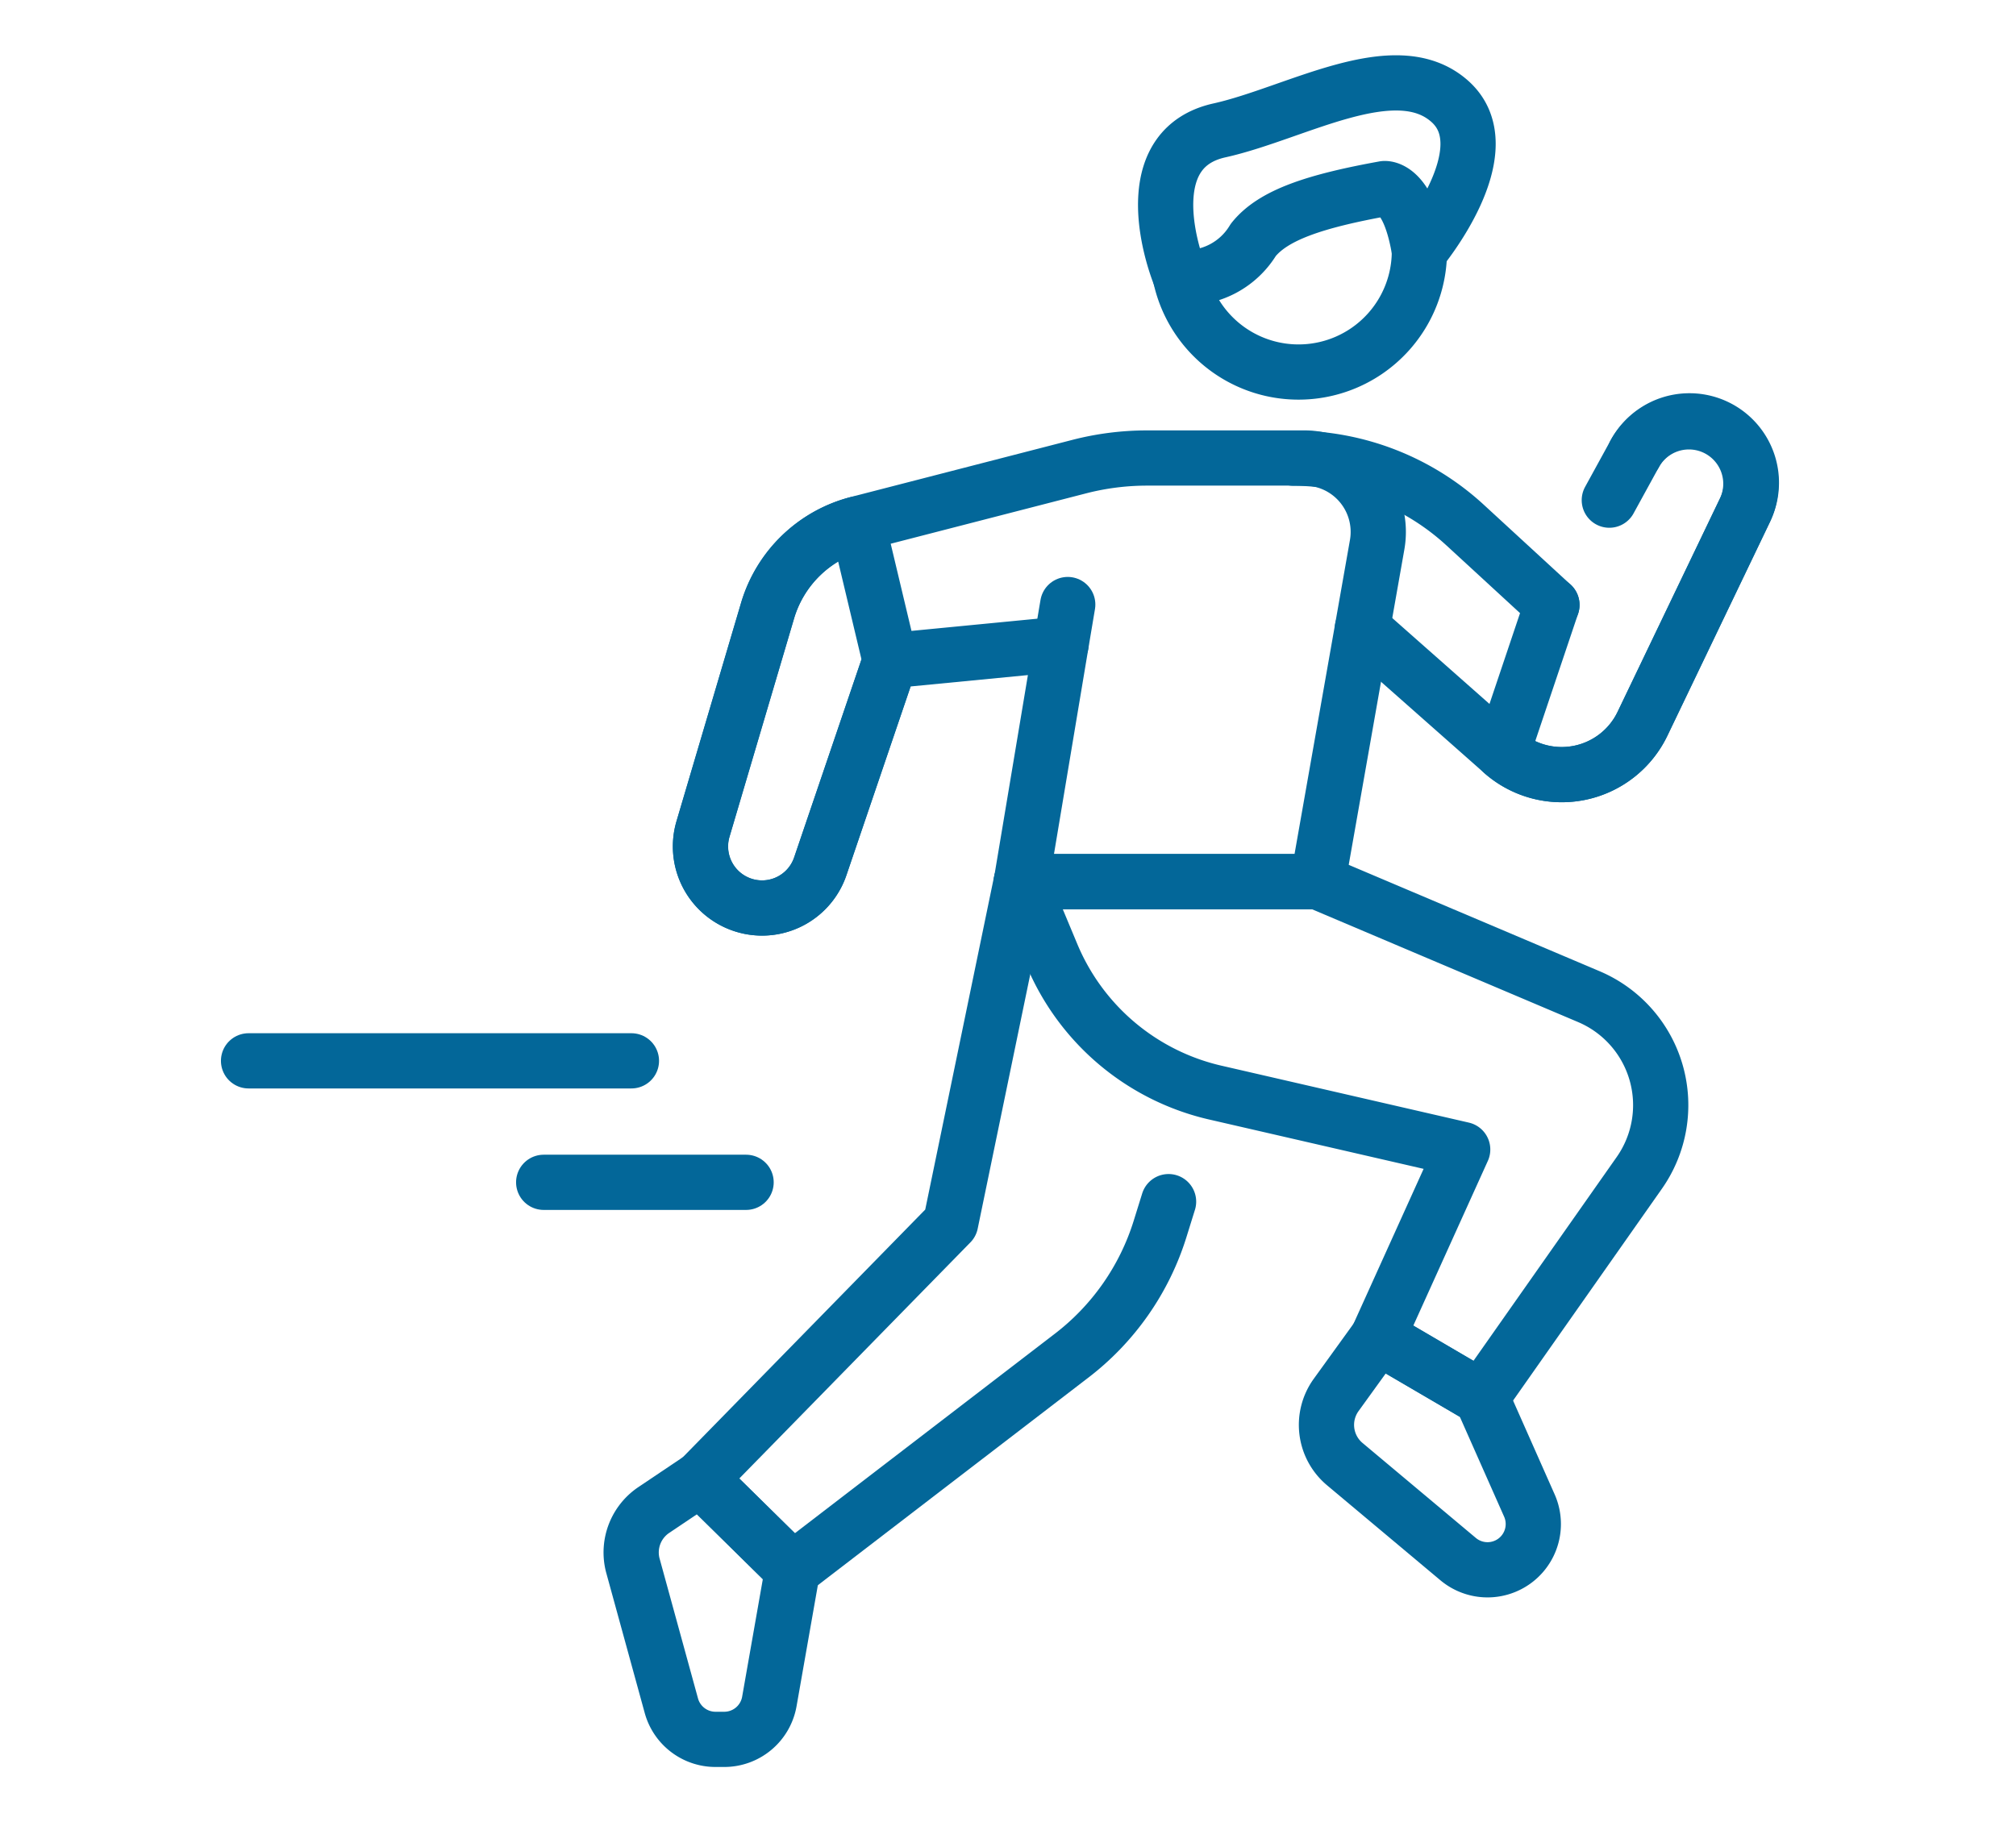 <svg xmlns="http://www.w3.org/2000/svg" width="73" height="66" viewBox="0 0 73 66">
  <g id="Group_26591" data-name="Group 26591" transform="translate(-750 -6748)">
    <rect id="Rectangle_6823" data-name="Rectangle 6823" width="73" height="66" transform="translate(750 6748)" fill="#fff"/>
    <g id="run" transform="translate(728.332 6743.5)">
      <g id="Group_26592" data-name="Group 26592" transform="translate(44.532 13.596)">
        <path id="Path_6097" data-name="Path 6097" d="M318.851,58a4.377,4.377,0,0,1-8.651.946" transform="translate(-290.318 -58)" fill="none" stroke="#036799" stroke-linecap="round" stroke-linejoin="round" stroke-width="2"/>
        <path id="Path_6098" data-name="Path 6098" d="M148,426.326l3.343,3.292-.84,4.775a1.658,1.658,0,0,1-1.633,1.37h-.315a1.658,1.658,0,0,1-1.6-1.22l-1.4-5.1a1.853,1.853,0,0,1,.763-1.987Z" transform="translate(-145.509 -381.86)" fill="none" stroke="#036799" stroke-linecap="round" stroke-linejoin="round" stroke-width="2"/>
        <path id="Path_6099" data-name="Path 6099" d="M262.463,247.172h10.731l9.819,4.164a4.269,4.269,0,0,1,1.826,6.384l-5.715,8.135-3.748-2.2,3.068-6.782-8.907-2.05a8.474,8.474,0,0,1-5.967-5Z" transform="translate(-248.344 -224.334)" fill="none" stroke="#036799" stroke-linecap="round" stroke-linejoin="round" stroke-width="2"/>
        <path id="Path_6100" data-name="Path 6100" d="M359.589,385.941l1.734,3.912a1.657,1.657,0,0,1-.245,1.737h0a1.658,1.658,0,0,1-2.335.205l-4.106-3.442a1.853,1.853,0,0,1-.313-2.5l1.516-2.1Z" transform="translate(-328.808 -344.421)" fill="none" stroke="#036799" stroke-linecap="round" stroke-linejoin="round" stroke-width="2"/>
        <path id="Path_6101" data-name="Path 6101" d="M167.983,136.371a2.226,2.226,0,0,0,2.563-1.466l2.531-7.444,6.187-.6-1.438,8.6h10.731l2.152-12.2a2.676,2.676,0,0,0-2.636-3.141h-5.695a9.843,9.843,0,0,0-2.454.311L171.9,122.5a4.6,4.6,0,0,0-3.261,3.145l-2.338,7.908A2.23,2.23,0,0,0,167.983,136.371Z" transform="translate(-163.706 -112.627)" fill="none" stroke="#036799" stroke-linecap="round" stroke-linejoin="round" stroke-width="2"/>
        <path id="Path_6102" data-name="Path 6102" d="M177.8,247.17l-2.556,12.367L166.18,268.8l3.344,3.292,10.1-7.753a9.242,9.242,0,0,0,3.2-4.579l.311-1" transform="translate(-163.685 -224.333)" fill="none" stroke="#036799" stroke-linecap="round" stroke-linejoin="round" stroke-width="2"/>
        <path id="Path_6103" data-name="Path 6103" d="M353.483,125.442l-3.143-2.892a9.174,9.174,0,0,0-6.21-2.422" transform="translate(-320.152 -112.628)" fill="none" stroke="#036799" stroke-linecap="round" stroke-linejoin="round" stroke-width="2"/>
        <path id="Path_6104" data-name="Path 6104" d="M364.752,116.616l5.07,4.481a3.244,3.244,0,0,0,5.072-1.027l3.711-7.737a2.243,2.243,0,0,0-3.989-2.047" transform="translate(-338.284 -102.949)" fill="none" stroke="#036799" stroke-linecap="round" stroke-linejoin="round" stroke-width="2"/>
        <path id="Path_6105" data-name="Path 6105" d="M167.983,153.679a2.226,2.226,0,0,0,2.563-1.466l2.531-7.444-1.181-4.958a4.6,4.6,0,0,0-3.261,3.145l-2.338,7.908A2.23,2.23,0,0,0,167.983,153.679Z" transform="translate(-163.707 -129.934)" fill="none" stroke="#036799" stroke-linecap="round" stroke-linejoin="round" stroke-width="2"/>
        <path id="Path_6106" data-name="Path 6106" d="M408.539,115.763l-1.794,5.334a3.244,3.244,0,0,0,5.072-1.027l3.711-7.737a2.242,2.242,0,0,0-3.989-2.047l-.922,1.682" transform="translate(-375.207 -102.949)" fill="none" stroke="#036799" stroke-linecap="round" stroke-linejoin="round" stroke-width="2"/>
      </g>
      <path id="Path_6107" data-name="Path 6107" d="M314.908,13.6s3.074-3.671,1.1-5.429-5.575.437-8.343,1.052-1.932,4.009-1.4,5.327h0a2.826,2.826,0,0,0,2.628-1.362c.719-.9,2.219-1.4,4.742-1.857C313.63,11.328,314.521,11.224,314.908,13.6Z" transform="translate(-241.842 0)" fill="none" stroke="#036799" stroke-linecap="round" stroke-linejoin="round" stroke-width="2"/>
      <line id="Line_1434" data-name="Line 1434" y1="1.434" x2="0.241" transform="translate(60.09 26.396)" fill="none" stroke="#036799" stroke-linecap="round" stroke-linejoin="round" stroke-width="2"/>
      <line id="Line_1435" data-name="Line 1435" x1="13.864" transform="translate(30.668 42.923)" fill="none" stroke="#036799" stroke-linecap="round" stroke-linejoin="round" stroke-width="2"/>
      <line id="Line_1436" data-name="Line 1436" x1="7.329" transform="translate(41.355 47.323)" fill="none" stroke="#036799" stroke-linecap="round" stroke-linejoin="round" stroke-width="2"/>
    </g>
  </g>
</svg>
